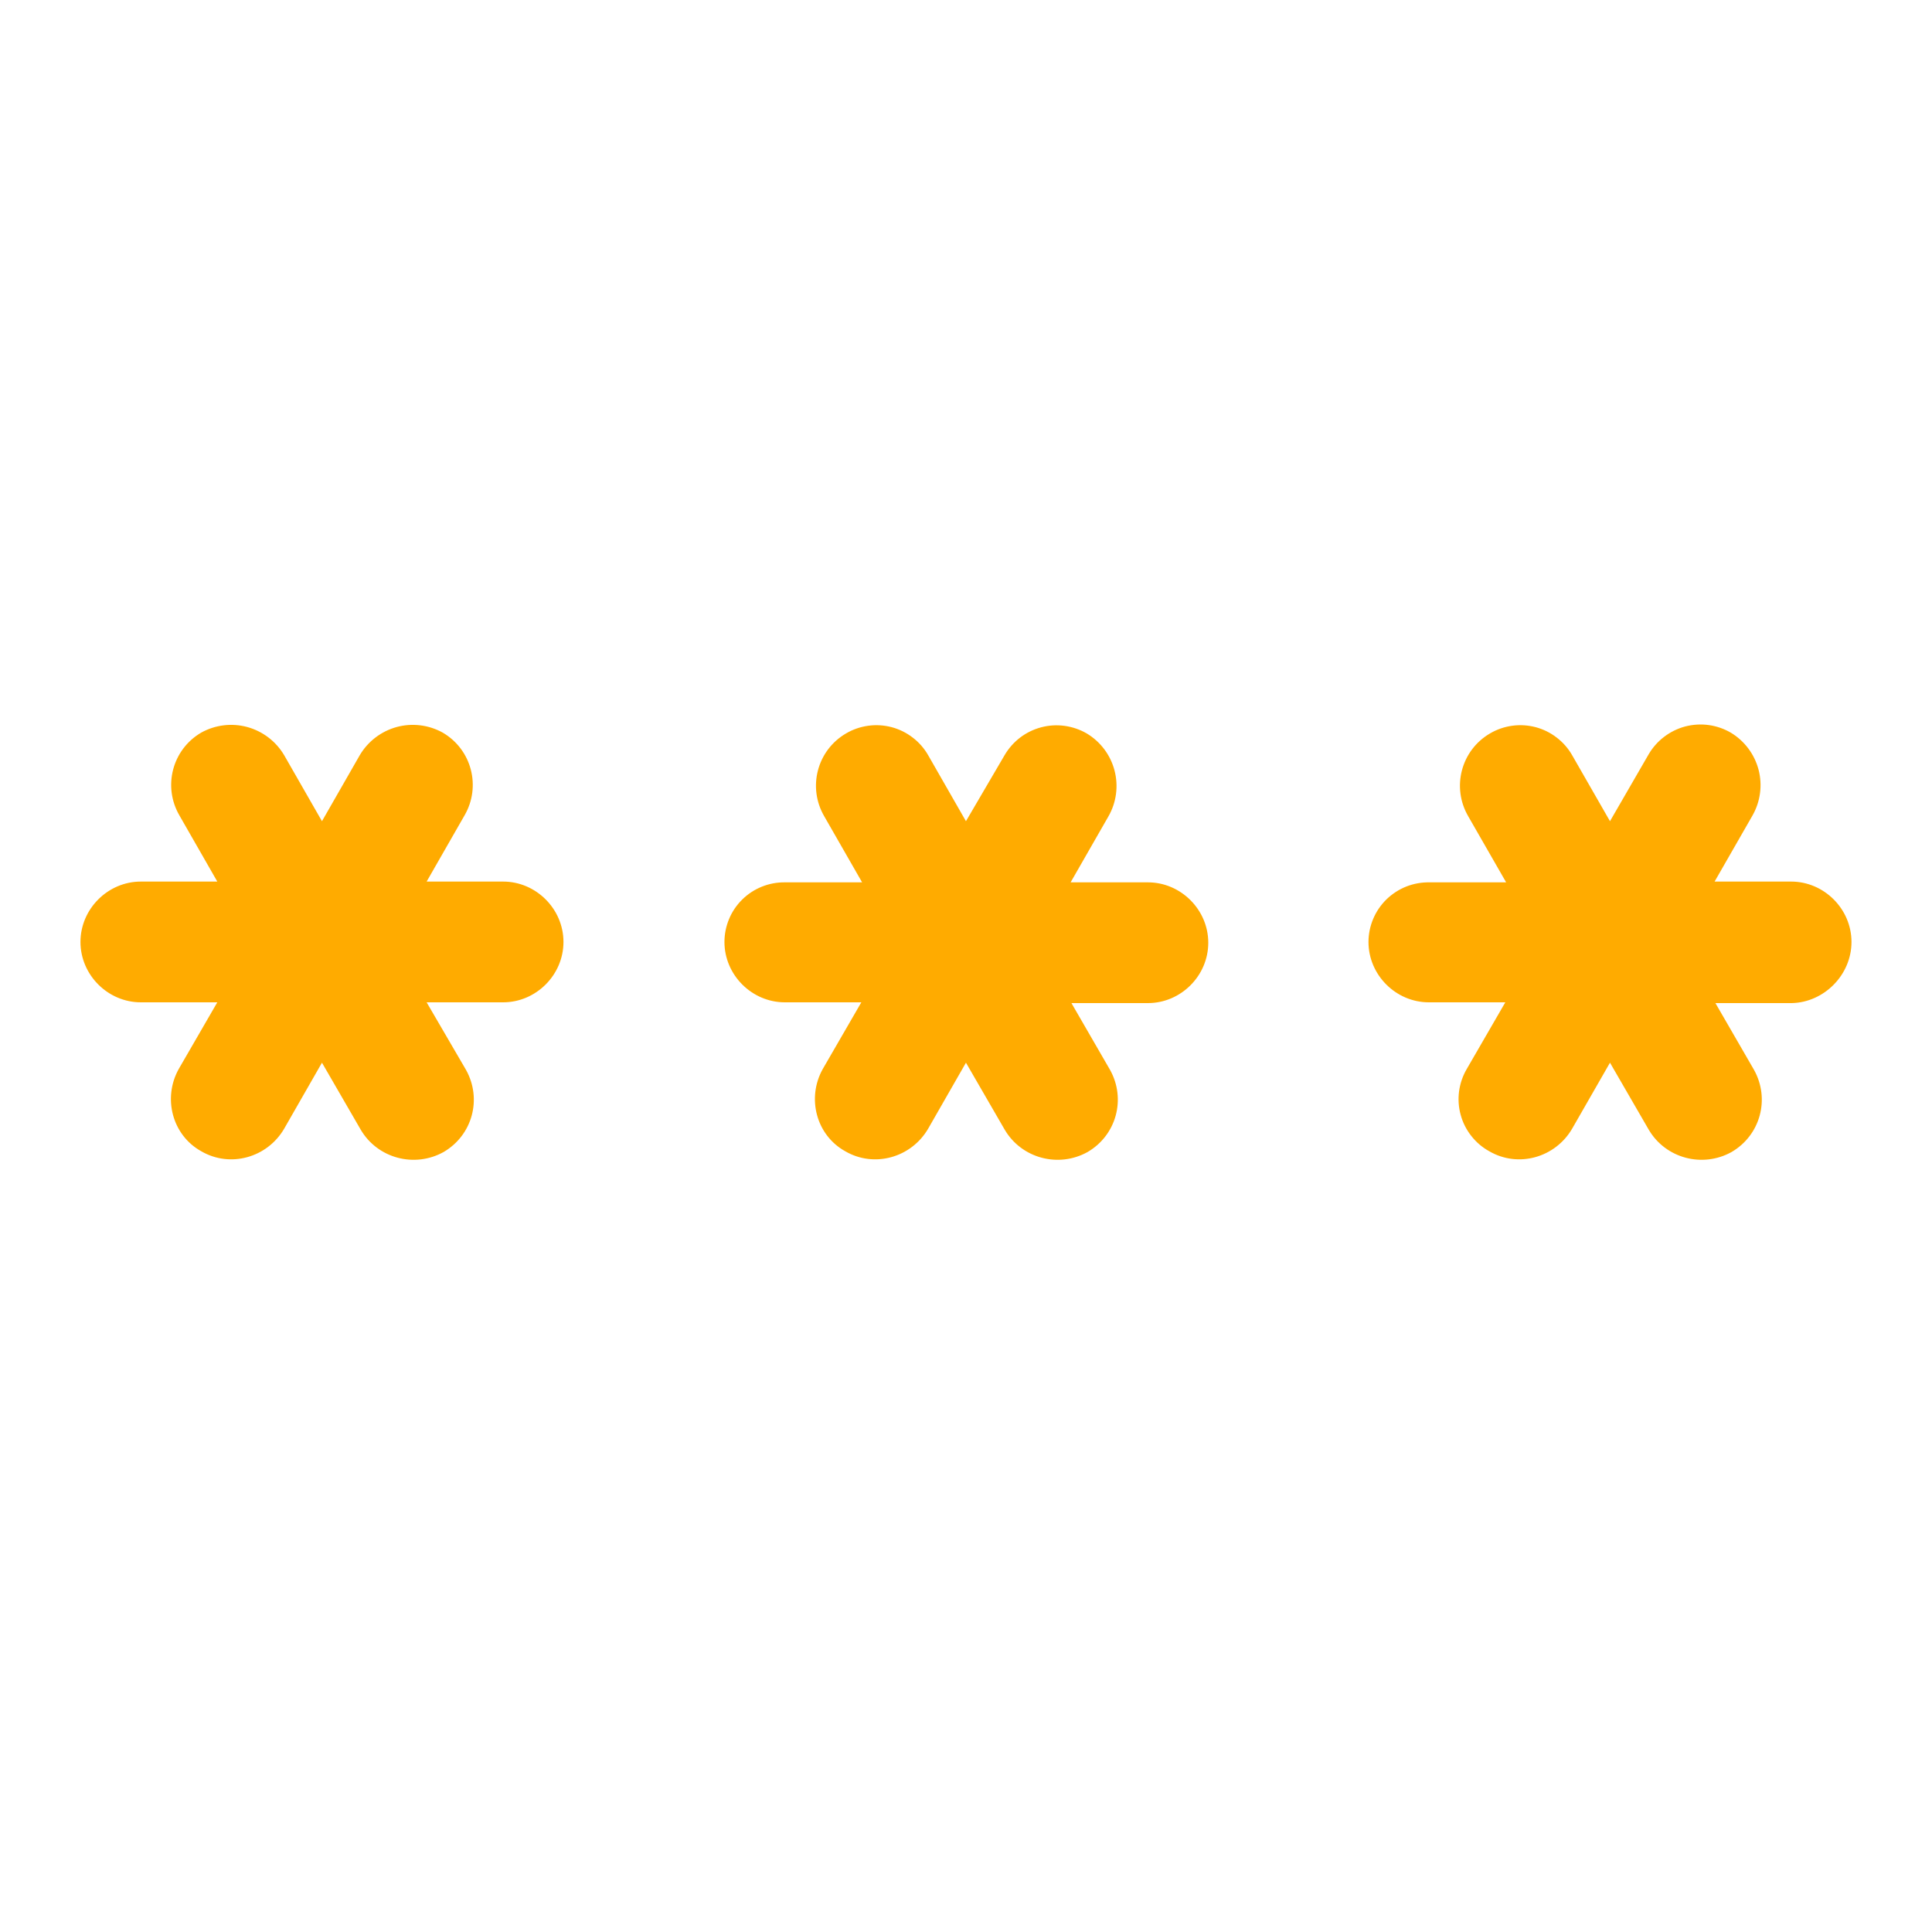 <svg width='40' height='40' viewBox='0 0 40 40' fill='none' xmlns='http://www.w3.org/2000/svg'><path d='M4.166 23.835C4.766 24.185 5.533 23.968 5.883 23.369L6.666 22.002L7.466 23.385C7.816 23.985 8.583 24.185 9.183 23.852C9.783 23.502 9.983 22.752 9.649 22.152L8.833 20.752H10.416C11.099 20.752 11.666 20.185 11.666 19.502C11.666 18.819 11.099 18.252 10.416 18.252H8.833L9.616 16.885C9.966 16.285 9.766 15.518 9.166 15.168C8.876 15.007 8.533 14.965 8.213 15.052C7.892 15.14 7.618 15.349 7.449 15.635L6.666 17.002L5.883 15.635C5.714 15.349 5.44 15.14 5.119 15.052C4.799 14.965 4.456 15.007 4.166 15.168C3.566 15.518 3.366 16.285 3.716 16.885L4.499 18.252H2.916C2.233 18.252 1.666 18.819 1.666 19.502C1.666 20.185 2.233 20.752 2.916 20.752H4.499L3.699 22.135C3.366 22.735 3.566 23.502 4.166 23.835ZM17.499 23.835C18.099 24.185 18.866 23.968 19.216 23.369L19.999 22.002L20.799 23.385C21.149 23.985 21.916 24.185 22.516 23.852C23.116 23.502 23.316 22.752 22.983 22.152L22.183 20.768H23.766C24.449 20.768 25.016 20.202 25.016 19.518C25.016 18.835 24.449 18.268 23.766 18.268H22.166L22.949 16.902C23.114 16.614 23.159 16.273 23.075 15.952C22.991 15.63 22.784 15.355 22.499 15.185C22.358 15.103 22.202 15.05 22.04 15.028C21.879 15.006 21.714 15.016 21.556 15.058C21.398 15.1 21.25 15.172 21.12 15.271C20.991 15.37 20.881 15.494 20.799 15.635L19.999 17.002L19.216 15.635C19.135 15.493 19.026 15.369 18.896 15.27C18.766 15.17 18.618 15.097 18.46 15.055C18.302 15.014 18.137 15.003 17.975 15.026C17.813 15.048 17.657 15.102 17.516 15.185C16.916 15.535 16.716 16.302 17.066 16.902L17.849 18.268H16.249C16.086 18.266 15.924 18.297 15.772 18.358C15.621 18.419 15.483 18.509 15.367 18.624C15.25 18.739 15.158 18.875 15.095 19.026C15.032 19.177 14.999 19.338 14.999 19.502C14.999 20.185 15.566 20.752 16.249 20.752H17.833L17.033 22.135C16.699 22.735 16.899 23.502 17.499 23.835ZM38.333 19.502C38.333 18.819 37.766 18.252 37.083 18.252H35.499L36.283 16.885C36.447 16.597 36.493 16.256 36.409 15.935C36.324 15.614 36.118 15.339 35.833 15.168C35.691 15.086 35.536 15.033 35.374 15.011C35.212 14.989 35.047 15 34.889 15.041C34.732 15.083 34.584 15.156 34.454 15.255C34.324 15.354 34.215 15.477 34.133 15.618L33.333 17.002L32.549 15.635C32.468 15.493 32.359 15.369 32.229 15.27C32.1 15.17 31.951 15.097 31.793 15.055C31.635 15.014 31.47 15.003 31.308 15.026C31.146 15.048 30.99 15.102 30.849 15.185C30.249 15.535 30.049 16.302 30.399 16.902L31.183 18.268H29.599C29.435 18.265 29.271 18.294 29.118 18.354C28.965 18.414 28.825 18.505 28.707 18.619C28.589 18.734 28.495 18.871 28.431 19.023C28.367 19.174 28.333 19.337 28.333 19.502C28.333 20.185 28.899 20.752 29.583 20.752H31.166L30.366 22.135C30.283 22.277 30.23 22.434 30.208 22.597C30.187 22.76 30.198 22.925 30.242 23.083C30.285 23.242 30.36 23.39 30.462 23.519C30.563 23.648 30.689 23.756 30.833 23.835C31.433 24.185 32.199 23.968 32.549 23.369L33.333 22.002L34.133 23.385C34.483 23.985 35.249 24.185 35.849 23.852C36.449 23.502 36.649 22.752 36.316 22.152L35.516 20.768H37.099C37.766 20.752 38.333 20.185 38.333 19.502Z' fill='#FFAB00'/></svg>